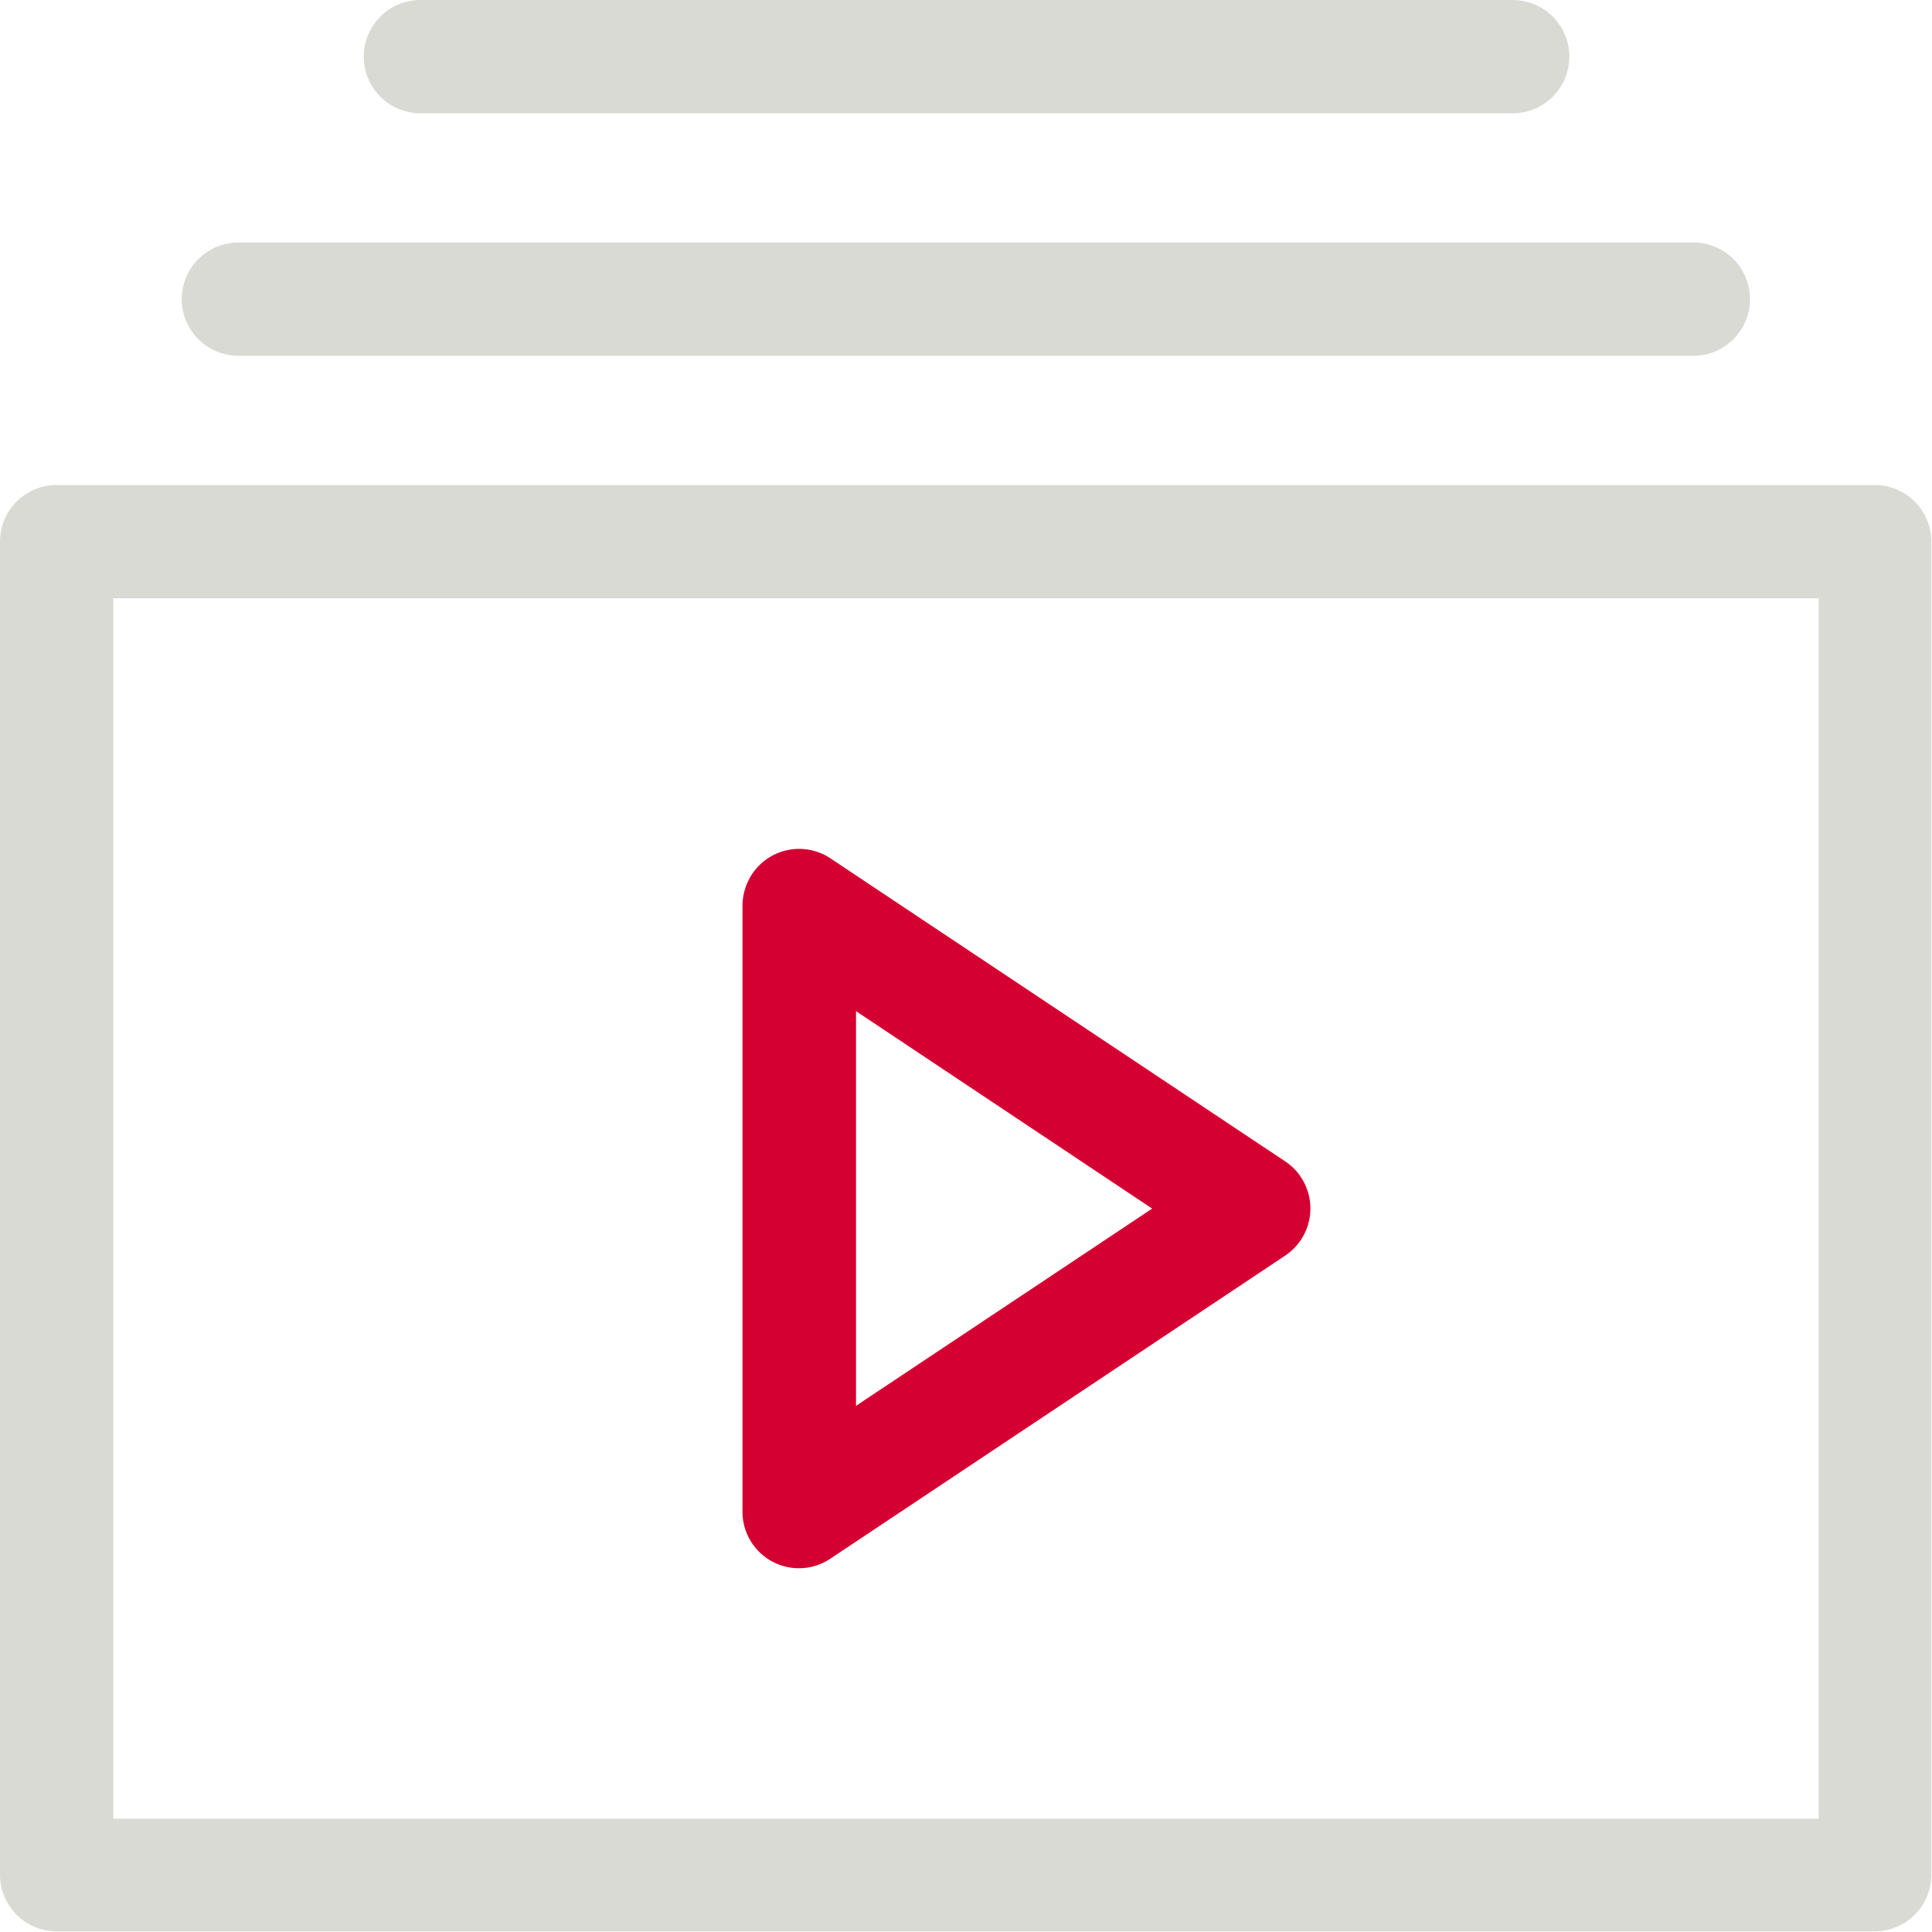 <?xml version="1.0" encoding="UTF-8"?> <svg xmlns="http://www.w3.org/2000/svg" viewBox="0 0 90.03 90.03"><defs><style>.cls-1{fill:#d50032;}.cls-2{fill:#dadad5;}</style></defs><g id="Ebene_2" data-name="Ebene 2"><g id="Ebene_1-2" data-name="Ebene 1"><g id="Gruppe_3193" data-name="Gruppe 3193"><g id="Gruppe_3192" data-name="Gruppe 3192"><path id="Pfad_460" data-name="Pfad 460" class="cls-1" d="M59.89,54.12,38.7,40a2.63,2.63,0,0,0-3.65.73,2.68,2.68,0,0,0-.45,1.47V70.44a2.63,2.63,0,0,0,4.1,2.19L59.89,58.51a2.64,2.64,0,0,0,.73-3.66,2.54,2.54,0,0,0-.73-.73Zm-20,11.39V47.12l13.8,9.2Z"></path></g></g><g id="Gruppe_3195" data-name="Gruppe 3195"><g id="Gruppe_3194" data-name="Gruppe 3194"><path id="Pfad_461" data-name="Pfad 461" class="cls-2" d="M87.39,22.6H2.64A2.64,2.64,0,0,0,0,25.24H0V87.39A2.64,2.64,0,0,0,2.64,90H87.39A2.64,2.64,0,0,0,90,87.39h0V25.24a2.64,2.64,0,0,0-2.64-2.64ZM84.75,84.75H5.28V27.88H84.75Z"></path></g></g><g id="Gruppe_3197" data-name="Gruppe 3197"><g id="Gruppe_3196" data-name="Gruppe 3196"><path id="Pfad_462" data-name="Pfad 462" class="cls-2" d="M78.91,11.3H11.11a2.64,2.64,0,0,0,0,5.28h67.8a2.64,2.64,0,0,0,0-5.28Z"></path></g></g><g id="Gruppe_3199" data-name="Gruppe 3199"><g id="Gruppe_3198" data-name="Gruppe 3198"><path id="Pfad_463" data-name="Pfad 463" class="cls-2" d="M70.44,0H19.59a2.64,2.64,0,0,0,0,5.28H70.44A2.64,2.64,0,1,0,70.54,0Z"></path></g></g></g></g></svg> 